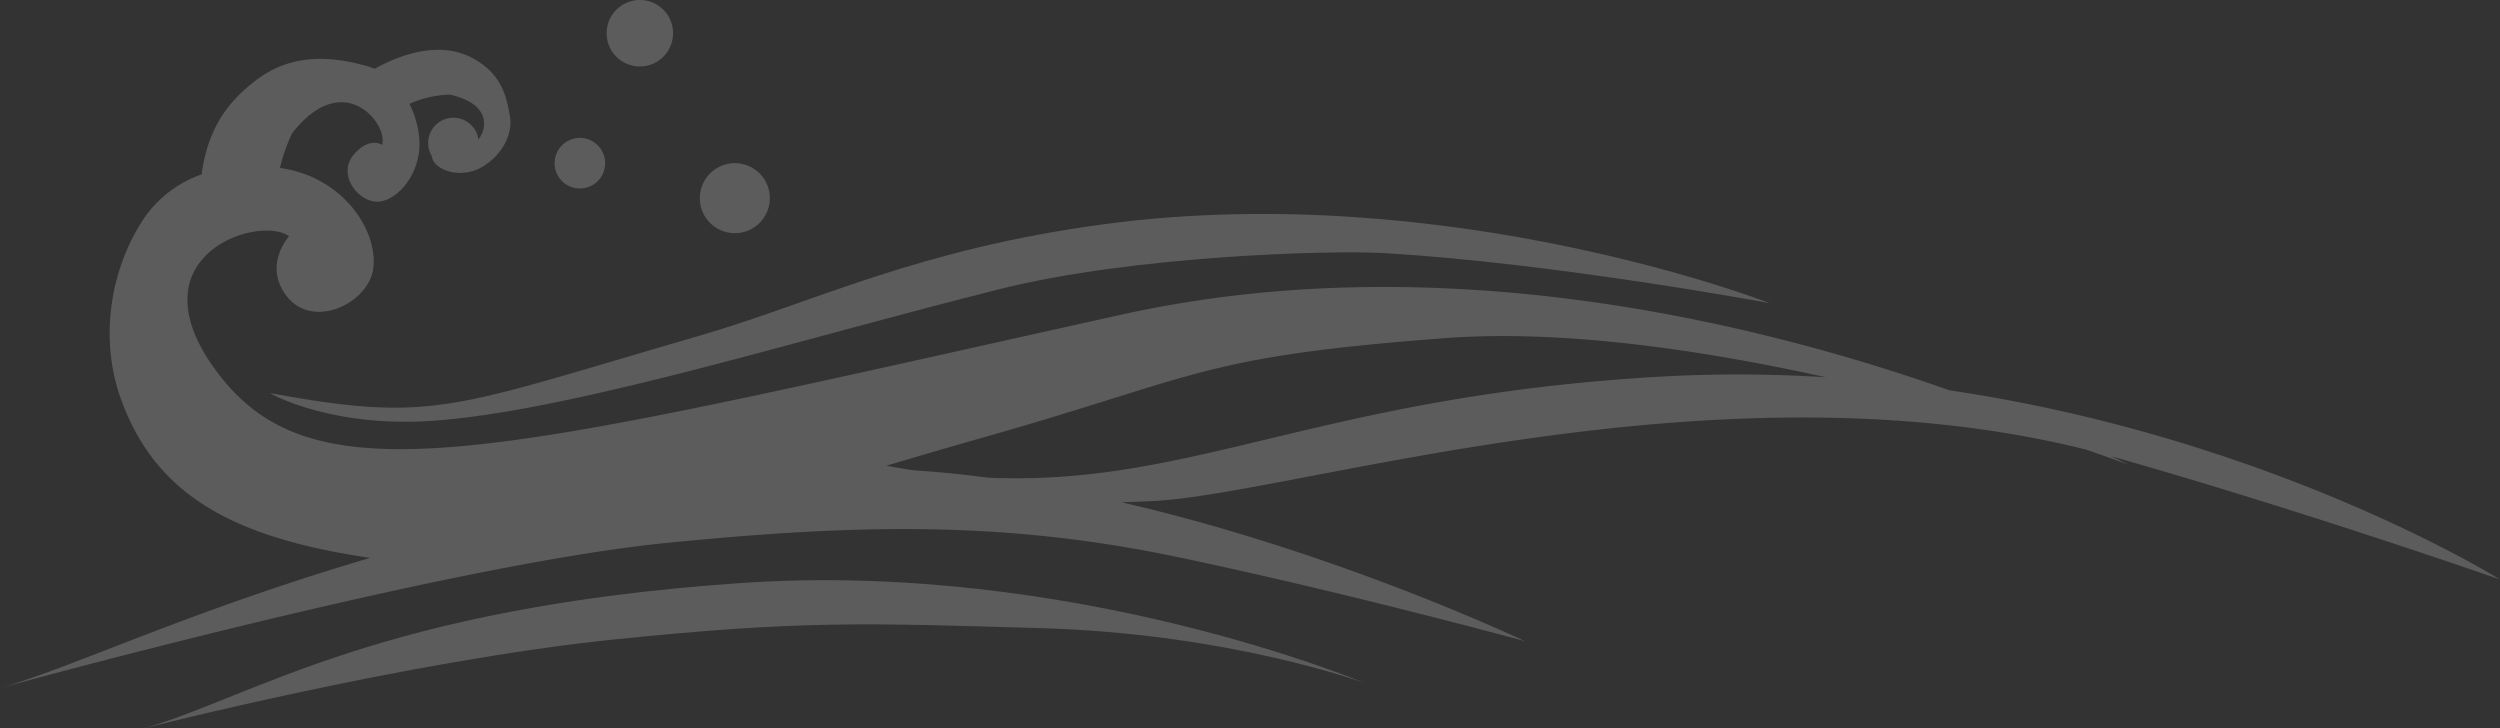 <svg xmlns="http://www.w3.org/2000/svg" width="500" height="145.614" viewBox="0 0 500 145.614"><rect x="0" y="0" width="500" height="145.614" fill="#333333" stroke="none"/><g opacity="0.2"><path d="M236.336,112.993c-34.661-7.332-63.761-6.918-103.367-2.96C89.112,114.416,0,139.027,0,139.027c14.687-4.2,37.838-15.4,74.031-26.04C46.7,108.972,31.259,100.5,24.275,81.467,19.7,69,22.151,55.042,28.81,45.053a23.266,23.266,0,0,1,11.509-8.76c1.336-9.991,5.987-15.026,10.708-18.7,7.6-5.909,15.9-4.758,22.389-2.965a10.788,10.788,0,0,1,1.489.547c7.953-4.363,14.694-4.865,19.78-2.05,5.485,3.034,6.571,7.237,7.311,11.561.6,3.537-1.553,7.742-5.551,10.107-3.516,2.078-7.908,1.251-9.575-.906a2.792,2.792,0,0,1-.529-1.3,5.051,5.051,0,1,1,9.346-3.267c1.862-2.442,2.3-7.185-5.689-8.978a20.461,20.461,0,0,0-8.1,1.843,19.073,19.073,0,0,1,1.944,6.762c.593,6.243-3.424,11.806-7.517,12.716s-9.3-5.128-5.457-9.464c3.089-3.492,5.542-1.827,5.542-1.827,1.335-3.95-7.626-15.648-18-2.282A34.893,34.893,0,0,0,56,34.981c.7.114,1.405.249,2.11.41,10.9,2.478,17.319,12.073,16.574,19.5S61.275,68.262,56.38,59.171c-3.02-5.609,1.424-10.5,1.424-10.5-5.946-4.459-32.129,3.975-14.058,27.59,19.948,26.065,56.476,15.568,180.587-11.93C288.007,50.227,351.715,66,389.91,79.473,454.931,89.095,500,117.312,500,117.312s-39.186-13.726-77.324-24.532c-.15-.043-.3-.083-.451-.124,2.224,1.061,3.405,1.673,3.405,1.673-2.3-.864-5.145-1.882-8.463-3.009-74.137-18.526-158.3,8.853-186.287,10.28q-3.4.175-6.567.262c43.6,10.063,80.678,27.794,80.678,27.794s-33.995-9.33-68.655-16.664m95.407-36.236a277.731,277.731,0,0,1,33.436.108c-25-5.537-52.957-9.584-76.245-7.823-48.912,3.7-48.7,7.507-92.6,19.955-6.578,1.865-12.926,3.732-19.072,5.56q2.757.511,5.405.912c4.938.313,9.909.813,14.878,1.472,40.906,1.806,66.212-16.241,134.194-20.183" transform="translate(0 -1.41)" fill="#fff"/><path d="M503.131,153.032s-26.683-9.9-64.986-11c-34.992-1-47.525-1.569-84.86,2.249-41.34,4.228-94.1,17.747-94.1,17.747,21.993-6.429,46.99-23.995,118.975-28.994,66.7-4.633,124.973,20,124.973,20" transform="translate(-230.193 -16.415)" fill="#fff"/><path d="M312.712,63.876c-39.991,10-83.056,23.606-111.41,26.183-22,2-34.558-5.377-34.558-5.377,32.993,6,35.992,3,85.981-11.507,22.675-6.581,43.421-17.294,80.982-22.3,68.984-9.186,132.971,15.808,132.971,15.808s-42.992-8-76.984-10c-11.023-.647-50.349.528-76.983,7.187" transform="translate(-112.758 -6.054)" fill="#fff"/><path d="M401.983,51.252a7,7,0,1,1,7-7,7,7,0,0,1-7,7" transform="translate(-255.017 -4.617)" fill="#fff"/><path d="M423.719,13.29a6.645,6.645,0,1,1,6.646-6.645,6.645,6.645,0,0,1-6.646,6.645" transform="translate(-295.75)" fill="#fff"/><path d="M437.639,41.6a5.055,5.055,0,1,1,5.055-5.055,5.056,5.056,0,0,1-5.055,5.055" transform="translate(-321.665 -3.902)" fill="#fff"/></g></svg>